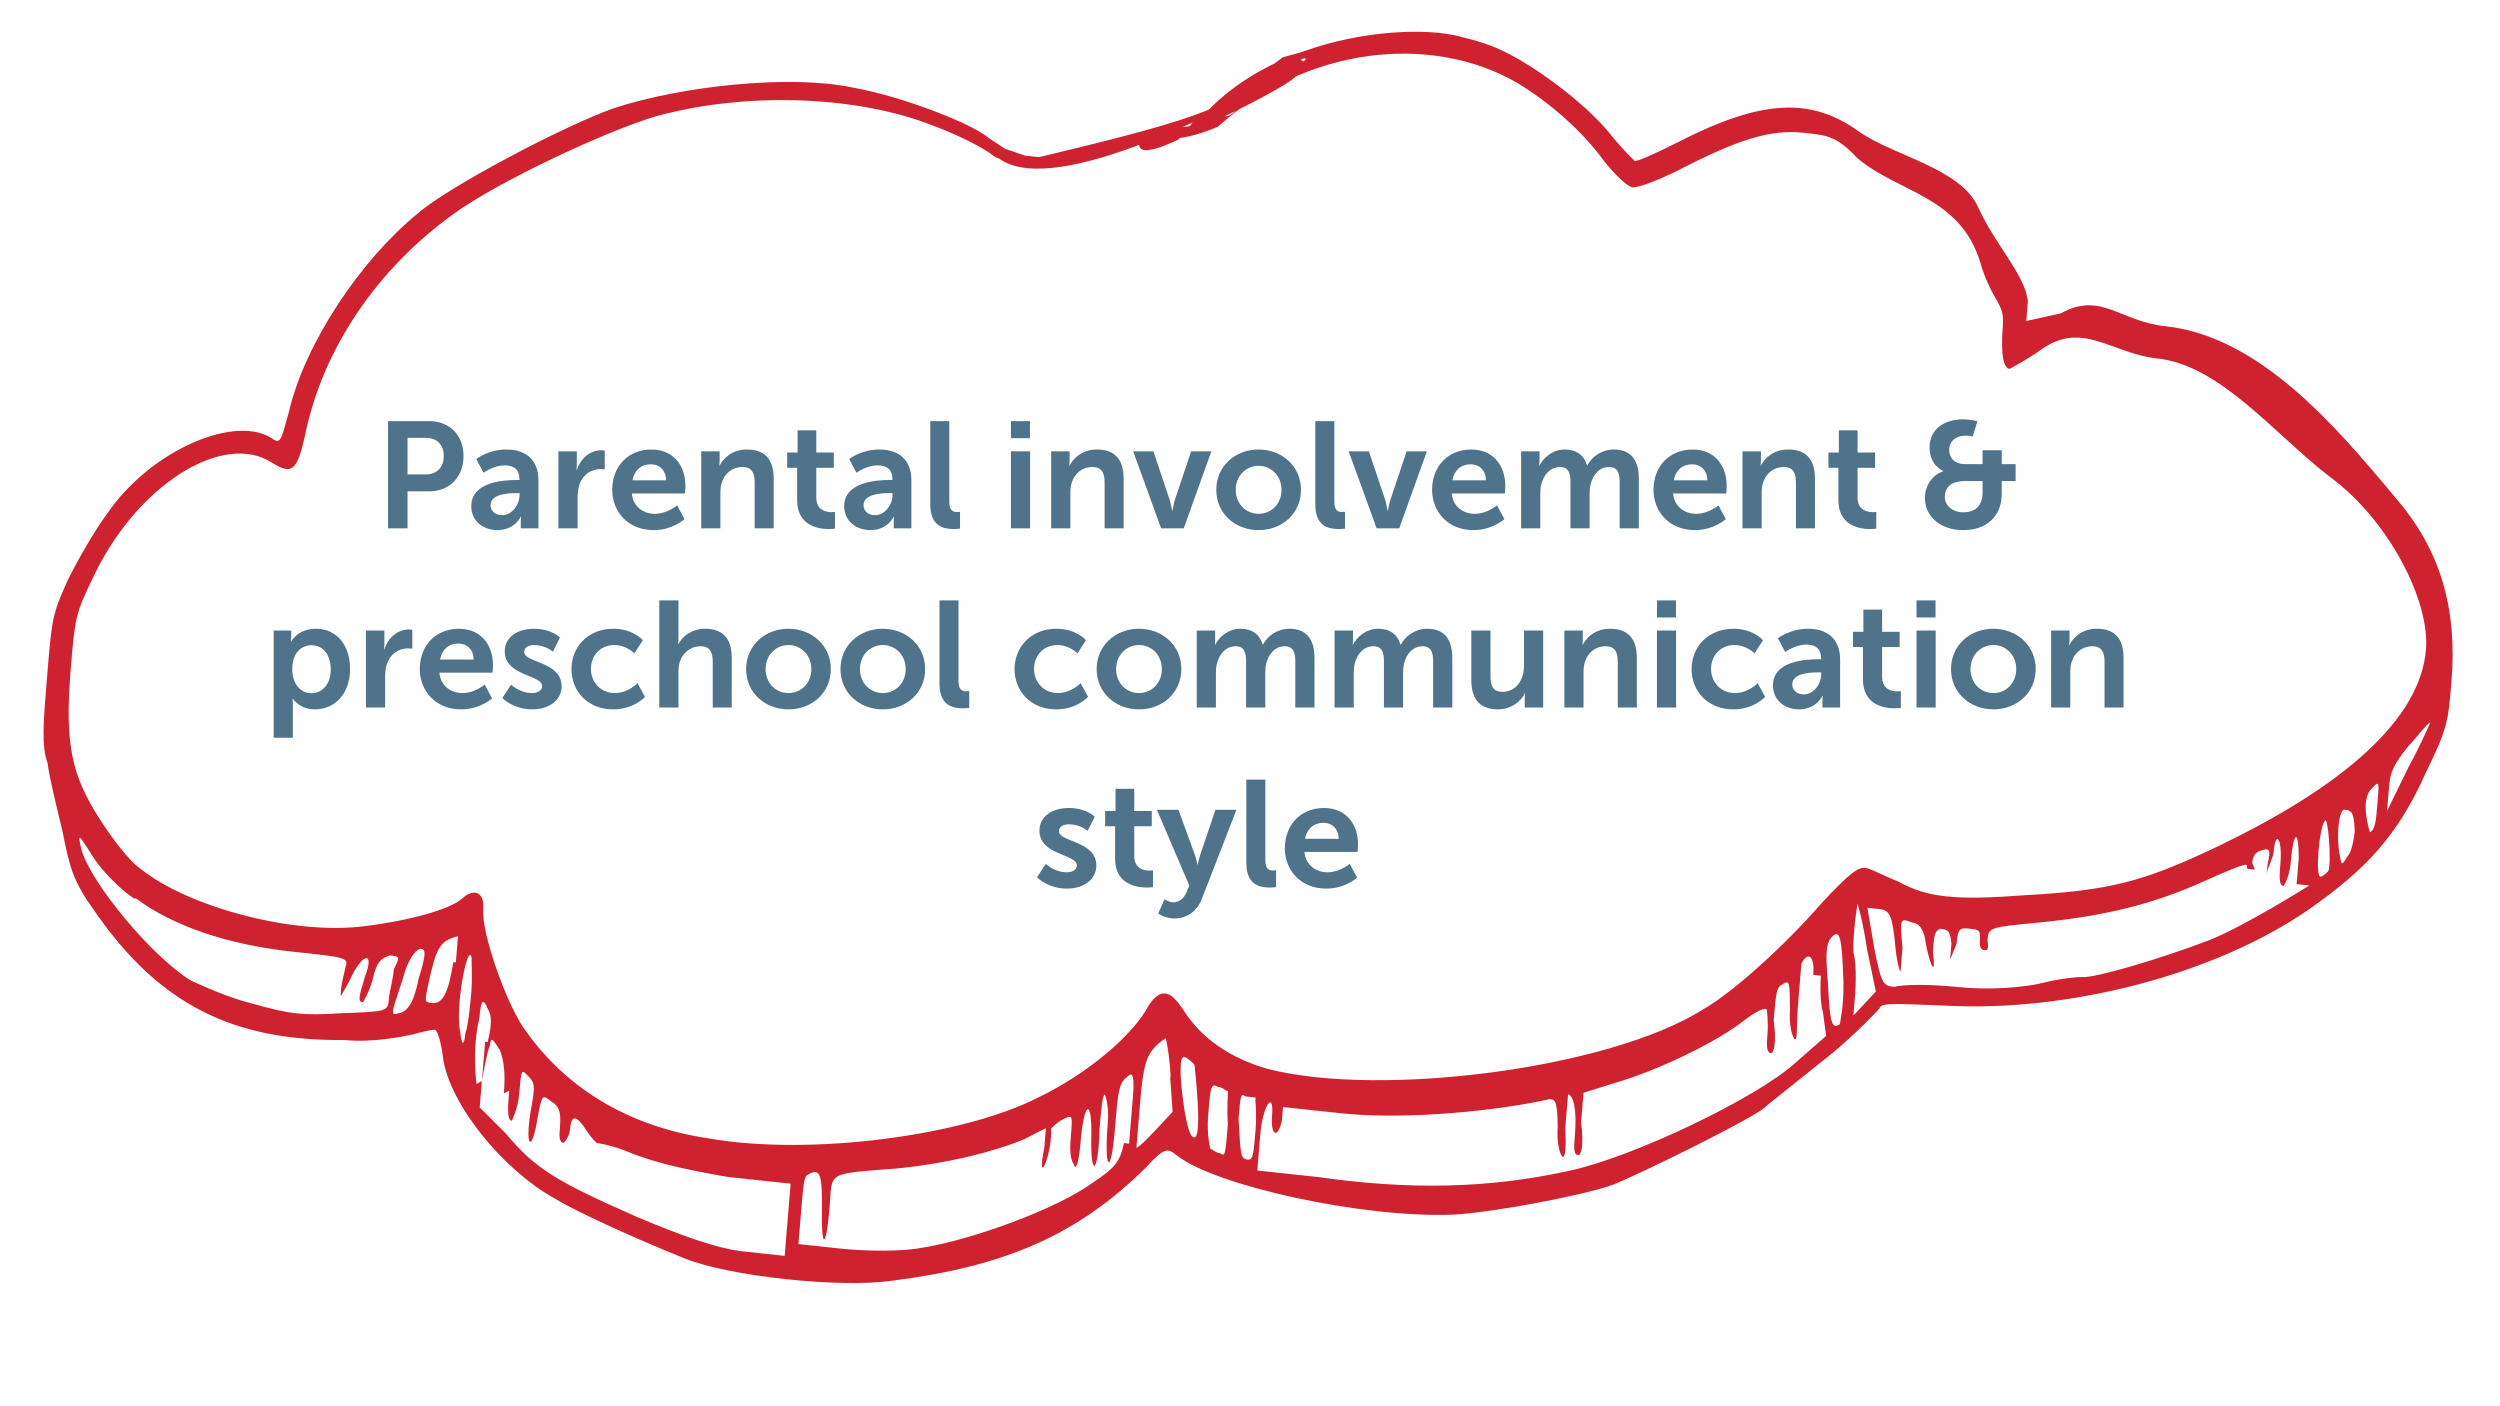 <svg xmlns="http://www.w3.org/2000/svg" width="265" height="149" viewBox="0 0 265 149" fill="none"><g clip-path="url(#clip0_3339_6571)"><path d="M194.234 111.63C196.854 109.453 198.937 107.218 199.234 106.898C199.292 106.203 201.442 106.432 206.31 106.601C219.27 107.282 234.783 103.322 244.852 96.323C250.899 92.055 254.172 88.543 257.166 81.842C259.45 77.172 259.507 76.476 259.852 72.3C260.513 64.298 258.582 58.124 253.876 52.708C247.462 45.003 239.449 35.638 229.503 34.577C224.664 34.06 222.712 30.862 218.45 33.215L214.783 34.028L214.955 31.94C214.647 29.099 211.5 25.986 209.666 21.929C207.831 17.872 200.731 16.497 197.14 14.008C192.023 10.302 186.858 10.453 177.796 15.102C175.531 16.264 173.563 17.107 173.294 17.078C173.294 17.078 172.036 15.891 170.807 14.356C168.109 10.909 161.973 6.393 158.296 4.947C153.304 3.01 147.361 2.727 141.217 4.879C140.113 5.112 139.01 5.345 138.741 5.317C138.741 5.317 147.669 5.568 156.895 5.499C157.422 2.397 138.25 1.403 128.191 11.562C123.603 14.582 128.202 14.722 121.213 13.976C117.415 20.958 138.328 7.028 138.741 5.317L135.966 6.074L124.976 14.378C126.406 13.477 124.919 15.074 124.947 14.726C125.005 14.03 142.715 6.443 137.042 6.188C130.102 11.415 128.403 12.287 110.144 16.656L107.456 16.369L104.883 14.69C103.116 13.098 95.493 10.178 90.414 9.285C83.751 7.871 72.26 9.102 65.013 11.487C59.704 13.378 47.514 19.799 44.298 22.615C38.194 27.579 32.31 36.429 30.632 43.621C29.865 46.347 29.807 47.043 29.029 46.609C25.198 43.743 15.925 47.667 11.29 54.544C10.071 56.169 8.171 59.476 7.192 61.478C5.532 65.162 5.504 65.51 4.987 71.773C4.584 76.644 4.383 79.079 5.046 80.905C5.2 82.326 6.017 85.572 6.622 88.094C7.381 92.036 7.804 93.485 9.994 96.527C16.774 106.377 24.579 110.369 36.522 110.24C39.479 110.556 42.791 109.856 43.895 109.623C44.73 109.361 45.834 109.128 46.103 109.157C46.371 109.185 46.794 110.634 46.948 112.055C47.621 117.041 53.287 123.964 58.731 127.002C61.573 128.71 67.852 131.486 72.576 133.394C77.299 135.302 89.127 136.565 94.618 135.747C106.676 134.226 114.278 130.825 121.362 123.859C123.444 121.624 123.713 121.653 124.731 122.464C128.802 125.706 144.518 129.139 154.042 128.751C158.4 128.515 167.769 126.707 170.841 125.631C173.078 124.816 186.641 118.191 187.265 117.204M127.779 13.273C120.166 13.514 122.653 16.236 129.123 13.416C138.501 4.94 151.633 3.534 160.697 8.713C164.317 10.855 167.85 14.04 170.04 17.082C171.269 18.617 172.527 19.805 173.064 19.862C173.602 19.919 175.839 19.105 178.104 17.943C184.334 14.747 187.675 13.699 191.169 14.072C193.857 14.359 194.664 14.445 196.911 16.791C201.222 20.41 207.727 20.805 209.87 27.703C211.138 32.05 212.507 32.03 212.306 34.465C212.019 37.945 212.47 39.046 213.008 39.104C213.008 39.104 214.707 38.232 216.435 37.012C220.754 33.963 223.839 37.482 228.678 37.999C235.398 38.716 241.135 46.083 247.002 50.57C253.138 55.086 257.584 63.634 257.153 68.853C256.55 76.16 248.632 83.388 233.964 90.247C227.197 93.386 223.587 94.404 214.87 94.878C207.229 95.466 204.272 95.151 201.161 93.415C199.846 92.923 198.29 92.055 197.753 91.998C196.946 91.912 196.082 92.522 193.107 95.714C189.21 100.212 183.643 105.234 180.514 107.006C170.503 113.309 146.388 116.351 134.435 113.32C130.46 112.194 127.378 110.11 125.457 107.097C124.017 104.837 122.941 104.722 121.694 106.695C120.091 109.683 115.417 113.747 110.051 116.334C102.122 120.401 85.946 122.536 75.251 120.692C66.409 119.397 59.707 115.172 55.357 108.74C53.437 105.727 51.025 98.801 51.226 96.365C51.37 94.625 50.324 94.163 49.162 95.092C47.972 96.369 43.258 97.621 38.603 98.177C31.201 99.142 20.055 96.197 14.966 92.144C13.679 91.304 11.73 88.639 10.529 86.756C7.648 82.236 6.831 78.99 7.492 70.987C7.952 65.42 7.98 65.072 9.938 61.069C14.534 51.38 23.682 45.687 28.828 49.045C30.893 50.318 31.459 50.027 32.313 46.257C34.163 36.978 40.018 28.476 48.09 22.669C52.707 19.3 64.274 13.866 69.554 12.323C78.712 9.791 90.626 10.009 99.027 13.363C101.657 14.346 104.259 15.677 105.277 16.487C106.026 17.269 109.578 16.946 109.847 16.975C110.116 17.004 99.593 13.072 105.546 16.516C111.033 21.537 129.862 11.038 130.102 11.415M138.386 6.332C138.386 6.332 137.224 7.261 135.794 8.161C134.364 9.062 132.339 10.601 131.177 11.53C129.987 12.807 129.776 12.082 129.478 12.401C124.381 15.016 144.981 5.281 134.421 8.366C138.414 5.984 138.414 5.984 138.386 6.332ZM255.313 81.293L253.029 85.964L253.201 83.876C253.345 82.136 253.403 81.44 255.216 79.177C256.407 77.9 257.328 76.594 257.597 76.623C257.597 76.623 256.589 78.972 255.313 81.293ZM251.215 88.227C251.215 88.227 250.13 84.952 251.32 83.675C252.212 82.717 252.212 82.717 252.011 85.153C251.868 86.893 251.782 87.936 251.215 88.227ZM249.602 88.055C249.602 88.055 249.43 90.143 248.835 90.781C248.211 91.768 248.211 91.768 248.028 90.695C247.635 88.898 247.864 86.114 248.431 85.824C249.237 85.91 249.506 85.939 249.602 88.055ZM246.81 92.32C246.81 92.32 246.215 92.959 245.946 92.93C245.408 92.872 245.839 87.653 246.434 87.015C246.76 86.347 247.165 91.305 246.81 92.32ZM244.784 93.859C244.784 93.859 237.633 98.361 233.995 99.728C228.955 101.647 222.005 103.713 220.661 103.569C220.392 103.541 218.482 103.688 216.543 104.183C214.604 104.678 210.783 104.972 207.557 104.628C204.6 104.312 201.615 104.344 200.78 104.606C199.704 104.492 199.435 104.463 198.676 100.521C198.311 98.376 197.946 96.231 197.946 96.231C197.946 96.231 198.752 96.317 199.29 96.374C200.365 96.489 200.576 97.213 200.884 100.054C201.009 101.823 201.432 103.272 201.461 102.924C201.461 102.924 201.576 101.532 201.662 100.488C201.383 97.299 201.383 97.299 202.698 97.791C203.505 97.877 203.985 98.63 204.139 100.051C204.715 102.92 205.224 103.326 204.888 100.833C205.031 99.093 205.06 98.745 205.626 98.454C206.433 98.54 206.702 98.569 206.855 99.99L206.712 101.729L207.393 100.047C207.537 98.307 207.805 98.336 208.881 98.451C209.687 98.537 209.956 98.566 209.87 99.609C209.841 99.957 209.784 100.653 210.321 100.711C210.59 100.739 210.859 100.768 210.676 99.695C210.791 98.304 210.791 98.304 215.985 97.805C222.82 97.131 228.071 95.936 233.706 93.378C236.24 92.245 238.208 91.402 238.179 91.75C238.15 92.098 238.15 92.098 238.688 92.155C239.225 92.213 238.957 92.184 238.745 91.459C238.774 91.111 238.831 90.415 239.667 90.153C240.502 89.892 240.771 89.92 240.358 91.631C240.215 93.371 240.215 93.371 240.272 92.675C240.329 91.979 240.953 90.993 241.011 90.297C241.212 87.861 241.932 88.991 241.731 91.427C241.616 92.819 241.53 93.862 242.068 93.92C242.068 93.92 242.691 92.933 242.806 91.542C243.093 88.062 243.66 87.772 243.67 90.932C243.555 92.324 243.44 93.715 243.44 93.715L244.784 93.859ZM197.87 100.435L198.84 105.101L197.65 106.378L196.46 107.655L196.632 105.568C196.632 105.568 196.891 102.436 196.468 100.987C196.372 98.871 196.899 95.768 196.899 95.768C196.899 95.768 197.533 97.942 197.87 100.435ZM195.403 104.032C195.442 106.845 195.059 108.208 195.03 108.556C194.166 109.166 193.955 108.441 193.762 104.208C193.483 101.019 193.569 99.975 194.164 99.337C195.056 98.379 195.239 99.452 195.403 104.032ZM193.013 103.426C193.013 103.426 192.812 105.862 193.234 107.311L193.571 109.804L190.356 112.62C186.247 116.394 172.981 122.7 166.358 124.099C157.795 125.993 149.375 126.147 139.727 124.766L133.275 124.078L133.591 120.25C133.85 117.119 135.069 115.494 134.839 118.277C134.667 120.365 135.444 120.799 135.886 118.74L136 117.348L142.183 118.008C149.172 118.754 159.022 117.7 164.273 116.505C164.81 116.562 165.079 116.591 165.118 119.403C164.975 121.143 165.397 122.592 165.666 122.621C165.935 122.65 166.021 121.606 165.925 119.49C166.097 117.402 166.212 116.01 166.212 116.01C166.749 116.067 167.172 117.517 166.942 120.3C166.827 121.692 166.77 122.388 167.308 122.445C167.576 122.474 167.931 121.459 167.595 118.966L167.853 115.834L171.194 114.787C175.639 113.506 181.571 110.629 184.46 108.481C185.622 107.551 187.052 106.651 187.292 107.028C187.292 107.028 187.446 108.448 187.36 109.492C187.273 110.536 187.187 111.58 187.725 111.637C187.994 111.666 188.349 110.651 188.012 108.158C188.242 105.374 188.299 104.678 188.866 104.388C189.73 103.778 189.701 104.126 189.74 106.938C189.596 108.678 190.019 110.127 190.288 110.156C190.557 110.184 190.403 108.764 190.575 106.676C190.747 104.588 190.891 102.849 190.948 102.153C191.601 100.818 192.379 101.253 192.206 103.34L193.013 103.426ZM14.438 95.246C18.269 98.112 24.068 100.135 31.057 100.881C36.702 101.484 36.971 101.513 36.616 102.528C36.588 102.876 36.233 103.891 36.146 104.935C36.06 105.979 36.089 105.631 37.039 103.977C38.373 100.96 39.745 100.756 38.709 103.453C37.971 105.831 37.942 106.179 38.48 106.237C38.48 106.237 39.103 105.25 39.487 103.887C39.928 101.828 40.495 101.538 41.33 101.276C42.405 101.391 42.405 101.391 41.752 102.725C41.666 103.769 41.282 105.132 41.225 105.828C41.11 107.22 41.11 107.22 36.214 107.399C32.124 107.665 30.78 107.521 26.806 106.395C24.146 105.76 21.276 104.4 20.229 103.938C16.101 101.391 9.686 93.686 8.629 90.063C8.235 88.266 8.235 88.266 9.916 90.902C10.876 92.409 12.883 94.378 14.169 95.218L14.438 95.246ZM48.05 101.993C47.494 105.444 46.87 106.43 45.795 106.316C44.988 106.23 44.988 106.23 45.43 104.171C46.283 100.401 46.609 99.733 48.549 99.238C48.549 99.238 48.434 100.63 48.319 102.022L48.05 101.993ZM44.383 103.708C43.913 106.115 43.289 107.101 42.454 107.363C41.35 107.596 41.322 107.944 42.77 103.536C43.183 101.825 44.104 100.519 44.642 100.576C45.179 100.634 45.122 101.33 44.383 103.708ZM49.942 105.354C49.942 105.354 49.655 108.834 49.328 109.501C49.214 110.893 48.945 110.864 48.791 109.444C48.185 106.922 49.595 99.701 49.989 101.498C49.96 101.846 50.086 103.615 49.971 105.006L49.942 105.354ZM124.048 114.317L124.298 117.854L122.513 119.77C122.513 119.77 120.728 121.685 120.459 121.657C120.459 121.657 120.631 119.569 120.861 116.785C121.177 112.958 121.532 111.943 122.424 110.985C123.019 110.347 123.586 110.056 123.586 110.056C123.586 110.056 123.98 111.853 124.076 113.97L124.048 114.317ZM126.61 112.836C126.61 112.836 127.563 121.011 126.516 120.548C125.979 120.491 125.402 117.621 125.152 114.084C125.084 111.62 125.353 111.649 126.61 112.836ZM51.422 110.426C51.422 110.426 51.163 113.558 51.077 114.602C51.077 114.602 50.888 114.699 50.51 114.892C50.51 114.892 49.991 111.327 50.816 107.905C50.988 105.817 51.257 105.846 51.709 106.947C52.189 107.7 52.103 108.744 51.69 110.455L51.422 110.426ZM119.143 121.165C118.702 123.224 118.107 123.863 115.813 125.373C112.06 128.131 103.113 131.389 97.891 132.235C95.683 132.702 91.622 132.619 89.203 132.361L84.633 131.873L84.92 128.394C85.121 125.958 85.208 124.914 85.505 124.595C86.935 123.695 87.147 124.419 87.128 127.927C87.024 132.479 87.561 132.537 87.935 128.013C88.251 124.186 87.415 124.448 95.057 123.859C100.251 123.361 105.233 122.138 108.602 120.742L110.868 119.58L110.695 121.668C110.695 121.668 110.254 123.727 110.523 123.755C110.792 123.784 111.531 121.406 111.405 119.637C111.405 119.637 112 118.999 112.567 118.708C113.699 118.127 113.699 118.127 113.527 120.215C113.441 121.259 113.326 122.65 113.806 123.404C114.018 124.128 114.344 123.461 114.545 121.025C114.89 116.85 115.753 116.24 115.678 120.444C115.573 124.996 116.437 124.386 116.541 119.834C116.743 117.399 116.857 116.007 117.126 116.036C117.126 116.036 117.578 117.137 117.434 118.877C117.003 124.096 117.752 124.878 118.183 119.659C118.499 115.831 118.585 114.787 119.449 114.178C120.044 113.539 120.284 113.916 120.083 116.351C119.968 117.743 119.767 120.179 119.681 121.223L119.143 121.165ZM130.173 115.673C130.173 115.673 130.029 117.413 130.154 119.181C129.896 122.313 129.867 122.661 129.358 122.256C128.821 122.198 128.58 121.822 128.312 121.793C128.312 121.793 127.889 120.344 128.061 118.256C128.32 115.124 128.349 114.777 129.126 115.211C129.664 115.268 129.904 115.645 130.173 115.673ZM133.072 116.685C133.072 116.685 133.226 118.105 133.083 119.845C132.881 122.281 132.824 122.977 132.286 122.919C131.48 122.833 131.509 122.485 131.287 118.6C131.488 116.165 131.517 115.817 132.026 116.222C132.295 116.251 132.832 116.308 133.101 116.337L133.072 116.685ZM53.976 115.613C53.833 117.353 53.718 118.745 54.255 118.802C54.255 118.802 54.908 117.468 55.023 116.076C55.253 113.292 55.253 113.292 56.002 114.074C56.751 114.856 56.722 115.204 56.223 117.959C55.638 121.758 56.416 122.192 57.001 118.393C57.471 115.986 57.471 115.986 58.489 116.797C59.266 117.231 59.478 117.956 59.363 119.347C59.277 120.391 59.219 121.087 59.757 121.144C59.757 121.144 60.352 120.506 60.409 119.81C60.553 118.07 61.09 118.128 62.291 120.011C62.771 120.764 63.28 121.17 63.28 121.17C63.28 121.17 64.893 121.342 66.986 122.267C69.617 123.25 72.007 123.856 77.086 124.749L83.806 125.467L83.634 127.554C83.634 127.554 83.404 130.338 83.318 131.382L83.174 133.121L78.873 132.662C75.916 132.347 71.97 130.872 67.515 128.993C59.143 125.291 56.81 123.989 53.603 120.137L50.847 117.385L51.077 114.602C51.077 114.602 51.604 111.499 51.93 110.832C52.017 109.788 52.257 110.165 52.977 111.294C53.428 112.396 53.582 113.816 53.41 115.904L53.976 115.613Z" fill="#CE2231"></path><path d="M41.135 56V44.64H45.519C47.647 44.64 49.135 46.128 49.135 48.336C49.135 50.544 47.647 52.08 45.519 52.08H43.199V56H41.135ZM43.199 50.288H45.135C46.335 50.288 47.039 49.52 47.039 48.336C47.039 47.168 46.335 46.416 45.167 46.416H43.199V50.288ZM49.955 53.648C49.955 51.056 53.459 50.88 54.787 50.88H55.059V50.768C55.059 49.696 54.387 49.328 53.491 49.328C52.323 49.328 51.251 50.112 51.251 50.112L50.483 48.656C50.483 48.656 51.747 47.648 53.683 47.648C55.827 47.648 57.075 48.832 57.075 50.896V56H55.203V55.328C55.203 55.008 55.235 54.752 55.235 54.752H55.203C55.219 54.752 54.579 56.192 52.723 56.192C51.267 56.192 49.955 55.28 49.955 53.648ZM52.003 53.552C52.003 54.096 52.403 54.608 53.235 54.608C54.307 54.608 55.075 53.456 55.075 52.464V52.272H54.723C53.683 52.272 52.003 52.416 52.003 53.552ZM59.19 56V47.84H61.142V49.248C61.142 49.552 61.11 49.824 61.11 49.824H61.142C61.51 48.656 62.486 47.728 63.734 47.728C63.926 47.728 64.102 47.76 64.102 47.76V49.76C64.102 49.76 63.894 49.728 63.622 49.728C62.758 49.728 61.782 50.224 61.398 51.44C61.27 51.84 61.222 52.288 61.222 52.768V56H59.19ZM64.896 51.92C64.896 49.408 66.608 47.648 69.04 47.648C71.392 47.648 72.656 49.36 72.656 51.52C72.656 51.76 72.608 52.304 72.608 52.304H66.976C67.104 53.728 68.208 54.464 69.424 54.464C70.736 54.464 71.776 53.568 71.776 53.568L72.56 55.024C72.56 55.024 71.312 56.192 69.28 56.192C66.576 56.192 64.896 54.24 64.896 51.92ZM67.04 50.912H70.608C70.576 49.808 69.888 49.216 68.992 49.216C67.952 49.216 67.232 49.856 67.04 50.912ZM74.331 56V47.84H76.283V48.784C76.283 49.088 76.251 49.344 76.251 49.344H76.283C76.635 48.656 77.531 47.648 79.179 47.648C80.987 47.648 82.011 48.592 82.011 50.752V56H79.995V51.168C79.995 50.176 79.739 49.504 78.699 49.504C77.611 49.504 76.811 50.192 76.507 51.168C76.395 51.504 76.363 51.872 76.363 52.256V56H74.331ZM84.495 53.008V49.584H83.439V47.968H84.543V45.616H86.527V47.968H88.383V49.584H86.527V52.752C86.527 54.096 87.583 54.288 88.143 54.288C88.367 54.288 88.511 54.256 88.511 54.256V56.032C88.511 56.032 88.271 56.08 87.887 56.08C86.751 56.08 84.495 55.744 84.495 53.008ZM89.487 53.648C89.487 51.056 92.991 50.88 94.319 50.88H94.591V50.768C94.591 49.696 93.919 49.328 93.023 49.328C91.855 49.328 90.783 50.112 90.783 50.112L90.015 48.656C90.015 48.656 91.279 47.648 93.215 47.648C95.359 47.648 96.607 48.832 96.607 50.896V56H94.735V55.328C94.735 55.008 94.767 54.752 94.767 54.752H94.735C94.751 54.752 94.111 56.192 92.255 56.192C90.799 56.192 89.487 55.28 89.487 53.648ZM91.535 53.552C91.535 54.096 91.935 54.608 92.767 54.608C93.839 54.608 94.607 53.456 94.607 52.464V52.272H94.255C93.215 52.272 91.535 52.416 91.535 53.552ZM98.61 53.456V44.64H100.626V53.152C100.626 54.048 100.93 54.272 101.458 54.272C101.618 54.272 101.762 54.256 101.762 54.256V56.032C101.762 56.032 101.458 56.08 101.122 56.08C100.002 56.08 98.61 55.792 98.61 53.456ZM107.159 46.448V44.64H109.175V46.448H107.159ZM107.159 56V47.84H109.191V56H107.159ZM111.425 56V47.84H113.377V48.784C113.377 49.088 113.345 49.344 113.345 49.344H113.377C113.729 48.656 114.625 47.648 116.273 47.648C118.081 47.648 119.105 48.592 119.105 50.752V56H117.089V51.168C117.089 50.176 116.833 49.504 115.793 49.504C114.705 49.504 113.905 50.192 113.601 51.168C113.489 51.504 113.457 51.872 113.457 52.256V56H111.425ZM123.077 56L120.117 47.84H122.261L123.957 52.896C124.117 53.376 124.229 54.128 124.245 54.128H124.277C124.293 54.128 124.405 53.376 124.565 52.896L126.261 47.84H128.405L125.477 56H123.077ZM128.926 51.92C128.926 49.424 130.926 47.648 133.406 47.648C135.902 47.648 137.902 49.424 137.902 51.92C137.902 54.432 135.902 56.192 133.422 56.192C130.926 56.192 128.926 54.432 128.926 51.92ZM130.99 51.92C130.99 53.44 132.094 54.464 133.422 54.464C134.734 54.464 135.838 53.44 135.838 51.92C135.838 50.416 134.734 49.376 133.422 49.376C132.094 49.376 130.99 50.416 130.99 51.92ZM139.422 53.456V44.64H141.438V53.152C141.438 54.048 141.742 54.272 142.27 54.272C142.43 54.272 142.574 54.256 142.574 54.256V56.032C142.574 56.032 142.27 56.08 141.934 56.08C140.814 56.08 139.422 55.792 139.422 53.456ZM145.921 56L142.961 47.84H145.105L146.801 52.896C146.961 53.376 147.073 54.128 147.089 54.128H147.121C147.137 54.128 147.249 53.376 147.409 52.896L149.105 47.84H151.249L148.321 56H145.921ZM151.802 51.92C151.802 49.408 153.514 47.648 155.946 47.648C158.298 47.648 159.562 49.36 159.562 51.52C159.562 51.76 159.514 52.304 159.514 52.304H153.882C154.01 53.728 155.114 54.464 156.33 54.464C157.642 54.464 158.682 53.568 158.682 53.568L159.466 55.024C159.466 55.024 158.218 56.192 156.186 56.192C153.482 56.192 151.802 54.24 151.802 51.92ZM153.946 50.912H157.514C157.482 49.808 156.794 49.216 155.898 49.216C154.858 49.216 154.138 49.856 153.946 50.912ZM161.237 56V47.84H163.189V48.784C163.189 49.088 163.157 49.344 163.157 49.344H163.189C163.589 48.544 164.565 47.648 165.845 47.648C167.093 47.648 167.893 48.224 168.229 49.328H168.261C168.709 48.448 169.765 47.648 171.045 47.648C172.741 47.648 173.717 48.608 173.717 50.752V56H171.685V51.136C171.685 50.208 171.509 49.504 170.565 49.504C169.525 49.504 168.837 50.336 168.597 51.36C168.517 51.68 168.501 52.032 168.501 52.416V56H166.469V51.136C166.469 50.256 166.325 49.504 165.365 49.504C164.309 49.504 163.621 50.336 163.365 51.376C163.285 51.68 163.269 52.048 163.269 52.416V56H161.237ZM175.271 51.92C175.271 49.408 176.983 47.648 179.415 47.648C181.767 47.648 183.031 49.36 183.031 51.52C183.031 51.76 182.983 52.304 182.983 52.304H177.351C177.479 53.728 178.583 54.464 179.799 54.464C181.111 54.464 182.151 53.568 182.151 53.568L182.935 55.024C182.935 55.024 181.687 56.192 179.655 56.192C176.951 56.192 175.271 54.24 175.271 51.92ZM177.415 50.912H180.983C180.951 49.808 180.263 49.216 179.367 49.216C178.327 49.216 177.607 49.856 177.415 50.912ZM184.706 56V47.84H186.658V48.784C186.658 49.088 186.626 49.344 186.626 49.344H186.658C187.01 48.656 187.906 47.648 189.554 47.648C191.362 47.648 192.386 48.592 192.386 50.752V56H190.37V51.168C190.37 50.176 190.114 49.504 189.074 49.504C187.986 49.504 187.186 50.192 186.882 51.168C186.77 51.504 186.738 51.872 186.738 52.256V56H184.706ZM194.87 53.008V49.584H193.814V47.968H194.918V45.616H196.902V47.968H198.758V49.584H196.902V52.752C196.902 54.096 197.958 54.288 198.518 54.288C198.742 54.288 198.886 54.256 198.886 54.256V56.032C198.886 56.032 198.646 56.08 198.262 56.08C197.126 56.08 194.87 55.744 194.87 53.008ZM204.04 52.784C204.04 51.552 204.776 50.368 205.976 49.952V49.92C205.976 49.92 204.536 49.36 204.536 47.44C204.536 45.424 206.152 44.448 208.12 44.448C208.84 44.448 209.608 44.64 209.608 44.64L209.112 46.272C209.112 46.272 208.728 46.176 208.36 46.176C207.4 46.176 206.616 46.704 206.616 47.696C206.616 48.352 206.984 49.2 208.344 49.2H210.152V47.728H212.184V49.2H213.656V50.992H212.184V52.336C212.184 54.656 210.664 56.192 208.104 56.192C205.64 56.192 204.04 54.704 204.04 52.784ZM206.152 52.656C206.152 53.568 206.936 54.304 208.104 54.304C209.384 54.304 210.152 53.6 210.152 52.224V50.992H208.232C206.968 50.992 206.152 51.552 206.152 52.656ZM29.011 78.2V66.84H30.867V67.432C30.867 67.736 30.835 67.992 30.835 67.992H30.867C30.867 67.992 31.571 66.648 33.491 66.648C35.699 66.648 37.107 68.392 37.107 70.92C37.107 73.512 35.523 75.192 33.379 75.192C31.763 75.192 31.043 74.072 31.043 74.072H31.011C31.011 74.072 31.043 74.36 31.043 74.776V78.2H29.011ZM30.979 70.968C30.979 72.232 31.667 73.48 33.011 73.48C34.131 73.48 35.059 72.568 35.059 70.952C35.059 69.4 34.227 68.392 33.027 68.392C31.971 68.392 30.979 69.16 30.979 70.968ZM38.792 75V66.84H40.744V68.248C40.744 68.552 40.712 68.824 40.712 68.824H40.744C41.112 67.656 42.088 66.728 43.336 66.728C43.528 66.728 43.704 66.76 43.704 66.76V68.76C43.704 68.76 43.496 68.728 43.224 68.728C42.36 68.728 41.384 69.224 41 70.44C40.872 70.84 40.824 71.288 40.824 71.768V75H38.792ZM44.497 70.92C44.497 68.408 46.209 66.648 48.641 66.648C50.993 66.648 52.257 68.36 52.257 70.52C52.257 70.76 52.209 71.304 52.209 71.304H46.577C46.705 72.728 47.809 73.464 49.025 73.464C50.337 73.464 51.377 72.568 51.377 72.568L52.161 74.024C52.161 74.024 50.913 75.192 48.881 75.192C46.177 75.192 44.497 73.24 44.497 70.92ZM46.641 69.912H50.209C50.177 68.808 49.489 68.216 48.593 68.216C47.553 68.216 46.833 68.856 46.641 69.912ZM53.245 73.992L54.172 72.568C54.172 72.568 55.069 73.464 56.397 73.464C56.972 73.464 57.468 73.208 57.468 72.728C57.468 71.512 53.501 71.672 53.501 69.048C53.501 67.528 54.861 66.648 56.62 66.648C58.461 66.648 59.356 67.576 59.356 67.576L58.605 69.08C58.605 69.08 57.852 68.376 56.605 68.376C56.077 68.376 55.565 68.6 55.565 69.112C55.565 70.264 59.532 70.12 59.532 72.744C59.532 74.104 58.349 75.192 56.413 75.192C54.38 75.192 53.245 73.992 53.245 73.992ZM60.575 70.92C60.575 68.6 62.303 66.648 65.007 66.648C67.135 66.648 68.143 67.864 68.143 67.864L67.247 69.256C67.247 69.256 66.399 68.376 65.119 68.376C63.615 68.376 62.639 69.512 62.639 70.904C62.639 72.28 63.631 73.464 65.183 73.464C66.559 73.464 67.583 72.424 67.583 72.424L68.367 73.864C68.367 73.864 67.199 75.192 65.007 75.192C62.303 75.192 60.575 73.288 60.575 70.92ZM69.886 75V63.64H71.918V67.576C71.918 67.976 71.886 68.264 71.886 68.264H71.918C72.318 67.48 73.31 66.648 74.734 66.648C76.542 66.648 77.566 67.592 77.566 69.752V75H75.55V70.168C75.55 69.176 75.294 68.504 74.254 68.504C73.182 68.504 72.35 69.208 72.046 70.2C71.95 70.52 71.918 70.872 71.918 71.256V75H69.886ZM79.09 70.92C79.09 68.424 81.09 66.648 83.57 66.648C86.066 66.648 88.066 68.424 88.066 70.92C88.066 73.432 86.066 75.192 83.586 75.192C81.09 75.192 79.09 73.432 79.09 70.92ZM81.154 70.92C81.154 72.44 82.258 73.464 83.586 73.464C84.898 73.464 86.002 72.44 86.002 70.92C86.002 69.416 84.898 68.376 83.586 68.376C82.258 68.376 81.154 69.416 81.154 70.92ZM89.09 70.92C89.09 68.424 91.09 66.648 93.57 66.648C96.066 66.648 98.066 68.424 98.066 70.92C98.066 73.432 96.066 75.192 93.586 75.192C91.09 75.192 89.09 73.432 89.09 70.92ZM91.154 70.92C91.154 72.44 92.258 73.464 93.586 73.464C94.898 73.464 96.002 72.44 96.002 70.92C96.002 69.416 94.898 68.376 93.586 68.376C92.258 68.376 91.154 69.416 91.154 70.92ZM99.586 72.456V63.64H101.602V72.152C101.602 73.048 101.906 73.272 102.434 73.272C102.594 73.272 102.738 73.256 102.738 73.256V75.032C102.738 75.032 102.434 75.08 102.098 75.08C100.978 75.08 99.586 74.792 99.586 72.456ZM107.544 70.92C107.544 68.6 109.272 66.648 111.976 66.648C114.104 66.648 115.112 67.864 115.112 67.864L114.216 69.256C114.216 69.256 113.368 68.376 112.088 68.376C110.584 68.376 109.608 69.512 109.608 70.904C109.608 72.28 110.6 73.464 112.152 73.464C113.528 73.464 114.552 72.424 114.552 72.424L115.336 73.864C115.336 73.864 114.168 75.192 111.976 75.192C109.272 75.192 107.544 73.288 107.544 70.92ZM116.246 70.92C116.246 68.424 118.246 66.648 120.726 66.648C123.222 66.648 125.222 68.424 125.222 70.92C125.222 73.432 123.222 75.192 120.742 75.192C118.246 75.192 116.246 73.432 116.246 70.92ZM118.31 70.92C118.31 72.44 119.414 73.464 120.742 73.464C122.054 73.464 123.158 72.44 123.158 70.92C123.158 69.416 122.054 68.376 120.742 68.376C119.414 68.376 118.31 69.416 118.31 70.92ZM126.854 75V66.84H128.806V67.784C128.806 68.088 128.774 68.344 128.774 68.344H128.806C129.206 67.544 130.182 66.648 131.462 66.648C132.71 66.648 133.51 67.224 133.846 68.328H133.878C134.326 67.448 135.382 66.648 136.662 66.648C138.358 66.648 139.334 67.608 139.334 69.752V75H137.302V70.136C137.302 69.208 137.126 68.504 136.182 68.504C135.142 68.504 134.454 69.336 134.214 70.36C134.134 70.68 134.118 71.032 134.118 71.416V75H132.086V70.136C132.086 69.256 131.942 68.504 130.982 68.504C129.926 68.504 129.238 69.336 128.982 70.376C128.902 70.68 128.886 71.048 128.886 71.416V75H126.854ZM141.464 75V66.84H143.416V67.784C143.416 68.088 143.384 68.344 143.384 68.344H143.416C143.816 67.544 144.792 66.648 146.072 66.648C147.32 66.648 148.12 67.224 148.456 68.328H148.488C148.936 67.448 149.992 66.648 151.272 66.648C152.968 66.648 153.944 67.608 153.944 69.752V75H151.912V70.136C151.912 69.208 151.736 68.504 150.792 68.504C149.752 68.504 149.064 69.336 148.824 70.36C148.744 70.68 148.728 71.032 148.728 71.416V75H146.696V70.136C146.696 69.256 146.552 68.504 145.592 68.504C144.536 68.504 143.848 69.336 143.592 70.376C143.512 70.68 143.496 71.048 143.496 71.416V75H141.464ZM155.961 72.088V66.84H157.993V71.672C157.993 72.664 158.249 73.336 159.257 73.336C160.729 73.336 161.545 72.04 161.545 70.584V66.84H163.577V75H161.625V74.072C161.625 73.752 161.657 73.496 161.657 73.496H161.625C161.225 74.344 160.185 75.192 158.793 75.192C157.049 75.192 155.961 74.312 155.961 72.088ZM165.823 75V66.84H167.775V67.784C167.775 68.088 167.743 68.344 167.743 68.344H167.775C168.127 67.656 169.023 66.648 170.671 66.648C172.479 66.648 173.503 67.592 173.503 69.752V75H171.487V70.168C171.487 69.176 171.231 68.504 170.191 68.504C169.103 68.504 168.303 69.192 167.999 70.168C167.887 70.504 167.855 70.872 167.855 71.256V75H165.823ZM175.636 65.448V63.64H177.652V65.448H175.636ZM175.636 75V66.84H177.668V75H175.636ZM179.309 70.92C179.309 68.6 181.037 66.648 183.741 66.648C185.869 66.648 186.877 67.864 186.877 67.864L185.981 69.256C185.981 69.256 185.133 68.376 183.853 68.376C182.349 68.376 181.373 69.512 181.373 70.904C181.373 72.28 182.365 73.464 183.917 73.464C185.293 73.464 186.317 72.424 186.317 72.424L187.101 73.864C187.101 73.864 185.933 75.192 183.741 75.192C181.037 75.192 179.309 73.288 179.309 70.92ZM187.932 72.648C187.932 70.056 191.436 69.88 192.764 69.88H193.036V69.768C193.036 68.696 192.364 68.328 191.468 68.328C190.3 68.328 189.228 69.112 189.228 69.112L188.46 67.656C188.46 67.656 189.724 66.648 191.66 66.648C193.804 66.648 195.052 67.832 195.052 69.896V75H193.18V74.328C193.18 74.008 193.212 73.752 193.212 73.752H193.18C193.196 73.752 192.556 75.192 190.7 75.192C189.244 75.192 187.932 74.28 187.932 72.648ZM189.98 72.552C189.98 73.096 190.38 73.608 191.212 73.608C192.284 73.608 193.052 72.456 193.052 71.464V71.272H192.7C191.66 71.272 189.98 71.416 189.98 72.552ZM197.472 72.008V68.584H196.416V66.968H197.52V64.616H199.504V66.968H201.36V68.584H199.504V71.752C199.504 73.096 200.56 73.288 201.12 73.288C201.344 73.288 201.488 73.256 201.488 73.256V75.032C201.488 75.032 201.248 75.08 200.864 75.08C199.728 75.08 197.472 74.744 197.472 72.008ZM203.151 65.448V63.64H205.167V65.448H203.151ZM203.151 75V66.84H205.183V75H203.151ZM206.809 70.92C206.809 68.424 208.809 66.648 211.289 66.648C213.785 66.648 215.785 68.424 215.785 70.92C215.785 73.432 213.785 75.192 211.305 75.192C208.809 75.192 206.809 73.432 206.809 70.92ZM208.873 70.92C208.873 72.44 209.977 73.464 211.305 73.464C212.617 73.464 213.721 72.44 213.721 70.92C213.721 69.416 212.617 68.376 211.305 68.376C209.977 68.376 208.873 69.416 208.873 70.92ZM217.417 75V66.84H219.369V67.784C219.369 68.088 219.337 68.344 219.337 68.344H219.369C219.721 67.656 220.617 66.648 222.265 66.648C224.073 66.648 225.097 67.592 225.097 69.752V75H223.081V70.168C223.081 69.176 222.825 68.504 221.785 68.504C220.697 68.504 219.897 69.192 219.593 70.168C219.481 70.504 219.449 70.872 219.449 71.256V75H217.417ZM109.924 92.992L110.852 91.568C110.852 91.568 111.748 92.464 113.076 92.464C113.652 92.464 114.148 92.208 114.148 91.728C114.148 90.512 110.18 90.672 110.18 88.048C110.18 86.528 111.54 85.648 113.3 85.648C115.14 85.648 116.036 86.576 116.036 86.576L115.284 88.08C115.284 88.08 114.532 87.376 113.284 87.376C112.756 87.376 112.244 87.6 112.244 88.112C112.244 89.264 116.212 89.12 116.212 91.744C116.212 93.104 115.028 94.192 113.092 94.192C111.06 94.192 109.924 92.992 109.924 92.992ZM118.199 91.008V87.584H117.143V85.968H118.247V83.616H120.231V85.968H122.087V87.584H120.231V90.752C120.231 92.096 121.287 92.288 121.847 92.288C122.071 92.288 122.215 92.256 122.215 92.256V94.032C122.215 94.032 121.975 94.08 121.591 94.08C120.455 94.08 118.199 93.744 118.199 91.008ZM122.774 96.832L123.446 95.312C123.446 95.312 123.894 95.648 124.358 95.648C124.918 95.648 125.462 95.312 125.766 94.592L126.07 93.872L122.63 85.84H124.918L126.63 90.544C126.79 90.976 126.934 91.648 126.934 91.648H126.966C126.966 91.648 127.094 91.008 127.238 90.576L128.838 85.84H131.062L127.414 95.232C126.838 96.72 125.702 97.36 124.47 97.36C123.494 97.36 122.774 96.832 122.774 96.832ZM132.11 91.456V82.64H134.126V91.152C134.126 92.048 134.43 92.272 134.958 92.272C135.118 92.272 135.262 92.256 135.262 92.256V94.032C135.262 94.032 134.958 94.08 134.622 94.08C133.502 94.08 132.11 93.792 132.11 91.456ZM136.192 89.92C136.192 87.408 137.904 85.648 140.336 85.648C142.688 85.648 143.952 87.36 143.952 89.52C143.952 89.76 143.904 90.304 143.904 90.304H138.272C138.4 91.728 139.504 92.464 140.72 92.464C142.032 92.464 143.072 91.568 143.072 91.568L143.856 93.024C143.856 93.024 142.608 94.192 140.576 94.192C137.872 94.192 136.192 92.24 136.192 89.92ZM138.336 88.912H141.904C141.872 87.808 141.184 87.216 140.288 87.216C139.248 87.216 138.528 87.856 138.336 88.912Z" fill="#4E738A"></path></g><defs><clipPath id="clip0_3339_6571"><rect width="265" height="148.648" fill="white" transform="translate(0 0.352)"></rect></clipPath></defs></svg>
